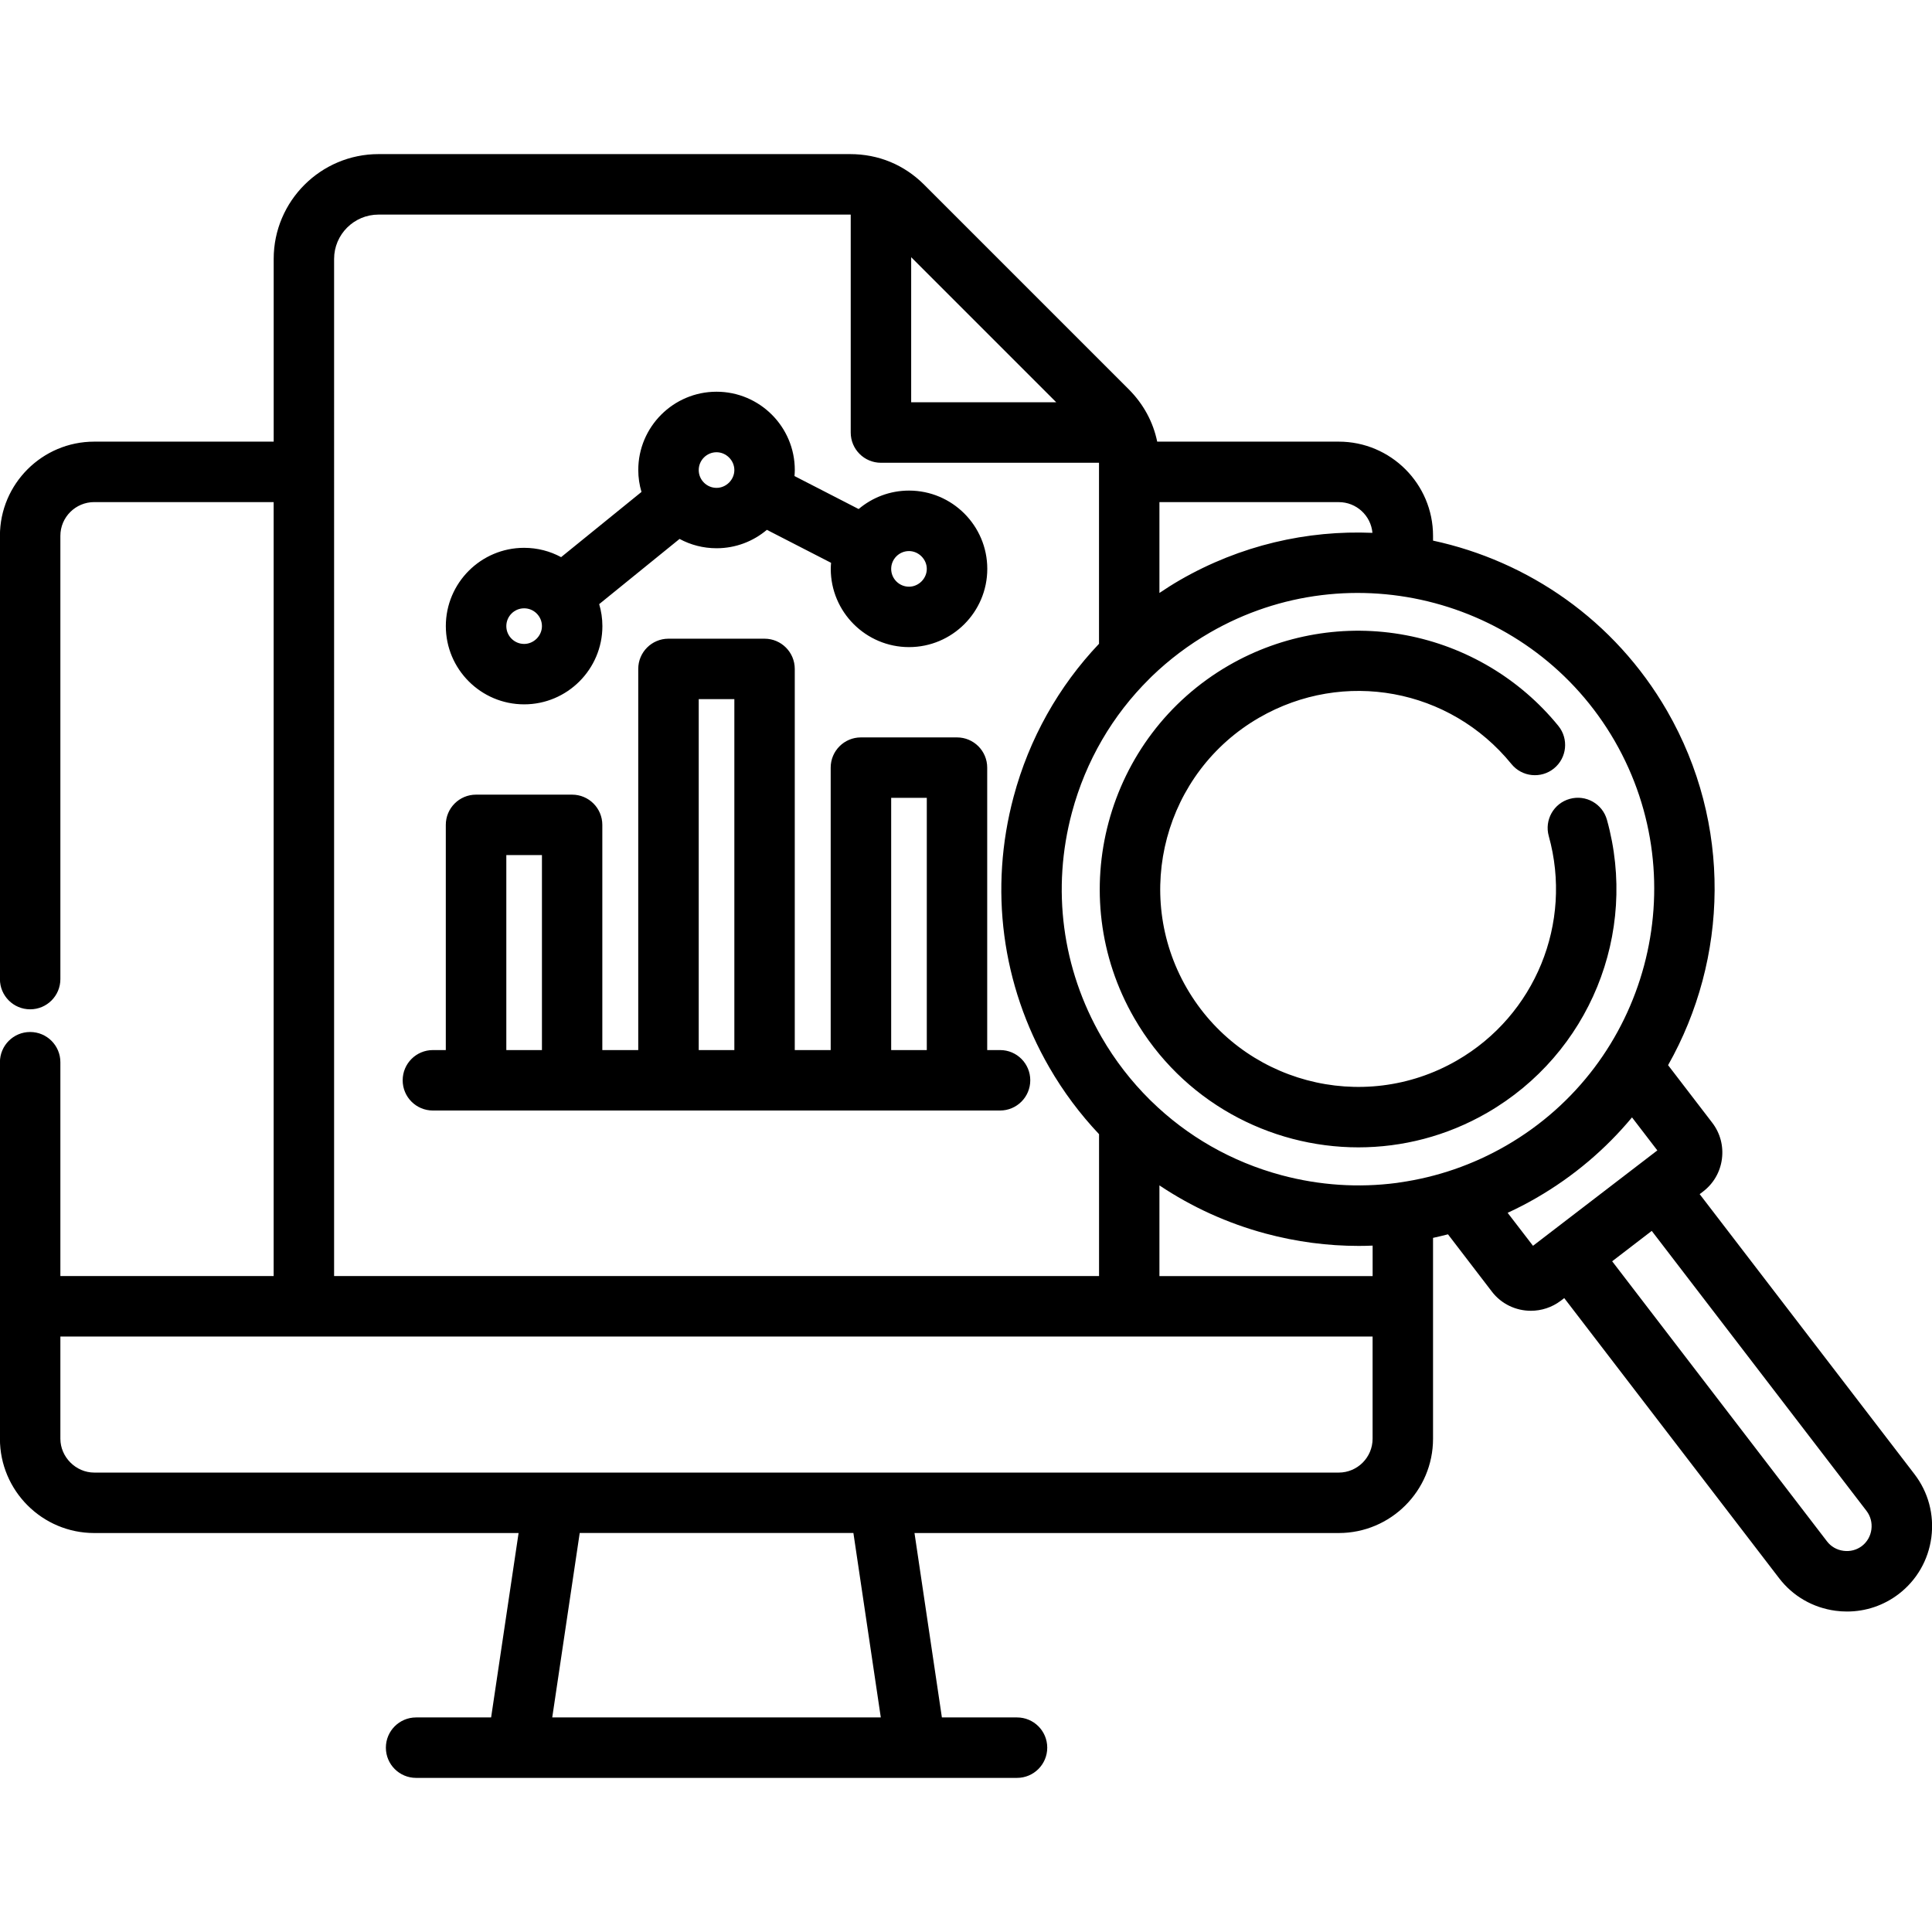 <svg xmlns="http://www.w3.org/2000/svg" id="Layer_1" viewBox="0 0 512 512"><path d="m507.35 390.66-56.92-74.2.93-.71c2.76-2.12 4.53-5.19 4.97-8.65.44-3.43-.47-6.84-2.58-9.58l-11.69-15.24c15.95-28.2 17.03-63.89-.29-93.93-13.88-24.02-36.79-39.65-62-45.08v-1.27c0-13.76-11.21-24.96-24.99-24.96h-48.11c-1.08-5.23-3.64-9.96-7.57-13.9l-54.17-54.17c-5.32-5.32-12.12-8.13-19.67-8.13h-124.94c-15.33 0-27.79 12.46-27.79 27.77v48.43h-47.56c-13.78 0-24.99 11.2-24.99 24.96v117.47c0 4.42 3.58 8.01 8.01 8.01s8.01-3.58 8.01-8.01v-117.47c0-4.93 4.02-8.94 8.97-8.94h47.55v205.11h-56.52v-56.67c0-4.42-3.58-8.01-8.01-8.01s-8.01 3.58-8.01 8.01v99.78c0 13.78 11.21 24.99 24.99 24.99h112.46l-7.28 48.87h-19.88c-4.42 0-8.01 3.58-8.01 8.01s3.58 8.01 8.01 8.01h26.79 105.64 26.82c4.42 0 8.01-3.58 8.01-8.01s-3.58-8.01-8.01-8.01h-19.91l-7.26-48.87h112.43c13.78 0 24.99-11.21 24.99-24.99v-53.23c1.32-.29 2.64-.6 3.96-.94l11.64 15.19c2.54 3.32 6.41 5.07 10.33 5.07 2.75 0 5.53-.86 7.91-2.65l.93-.71 56.92 74.2c3.66 4.79 8.98 7.86 14.99 8.66 1.02.14 2.03.2 3.04.2 4.94 0 9.72-1.6 13.7-4.65 4.78-3.67 7.85-9.01 8.64-15.01.78-6.03-.81-11.97-4.48-16.75zm-79.45-194.31c21.62 37.49 8.73 85.6-28.73 107.24-8.84 5.11-18.4 8.37-28.21 9.77-.29.03-.57.07-.84.13-10.08 1.32-20.41.66-30.52-2.05-13.23-3.55-25.03-10.34-34.56-19.68-.1-.1-.2-.21-.31-.3-4.92-4.88-9.24-10.43-12.8-16.6-10.49-18.16-13.28-39.32-7.85-59.57 3.66-13.64 10.76-25.77 20.55-35.44.22-.2.42-.41.62-.62 4.59-4.43 9.75-8.33 15.41-11.6 37.48-21.63 85.59-8.74 107.24 28.72zm-64.19-55.14c-17.3-.73-34.99 3.27-51.06 12.54-1.85 1.07-3.64 2.21-5.39 3.39v-24.07h47.52c4.68-.01 8.53 3.58 8.93 8.14zm-83.79-34.6h-38.45v-38.45zm-191.38-37.99c0-6.48 5.28-11.75 11.78-11.75h124.95c.06 0 .12.01.18.01v57.75c0 4.42 3.58 8.01 8.01 8.01h57.78c0 .06.01.12.01.18v47.79c-10.7 11.28-18.5 25.1-22.63 40.53-6.53 24.38-3.18 49.85 9.45 71.72 3.74 6.48 8.18 12.4 13.19 17.71v37.6h-202.72zm144.88 386.51h-87.07l7.28-48.87h72.53zm121.36-64.88h-329.81c-4.86 0-8.97-4.11-8.97-8.97v-27.09h347.75v27.09c0 4.94-4.02 8.97-8.97 8.97zm8.97-52.07h-56.49v-24.04c8.52 5.7 18 10.05 28.19 12.78 8.14 2.18 16.4 3.26 24.61 3.26 1.23 0 2.47-.03 3.7-.08v8.08zm35.79-16.77c2.59-1.2 5.14-2.51 7.64-3.96 9.91-5.73 18.4-13 25.32-21.33l6.71 8.75-4.81 3.69c-.02.02-.05.03-.07.05s-.04.04-.06.05l-28.01 21.49zm96.4 83.9c-.23 1.77-1.13 3.33-2.5 4.39-1.39 1.06-3.13 1.52-4.9 1.28-1.76-.23-3.32-1.12-4.38-2.52l-56.92-74.21 10.49-8.05 56.92 74.21c1.06 1.39 1.52 3.13 1.29 4.9zm-123.34-236.97c15.88 3.01 30.22 11.54 40.38 24.03 2.79 3.43 2.27 8.48-1.16 11.27s-8.48 2.27-11.27-1.16c-16.32-20.06-44.44-25.23-66.86-12.29-25.05 14.46-33.66 46.6-19.21 71.63 14.46 25.05 46.6 33.67 71.63 19.21 20.74-11.97 30.74-36.42 24.33-59.46-1.19-4.26 1.3-8.68 5.56-9.86 4.26-1.19 8.68 1.3 9.86 5.56 8.38 30.08-4.67 62-31.75 77.63-10.75 6.21-22.5 9.15-34.1 9.16-23.68 0-46.74-12.28-59.41-34.23-18.87-32.68-7.63-74.63 25.07-93.51 14.2-8.19 30.87-11.03 46.93-7.98zm-107.56 109.94h-3.42v-74.85c0-4.42-3.58-8.01-8.01-8.01h-25.46c-4.42 0-8.01 3.58-8.01 8.01v74.85h-9.52v-101.01c0-4.42-3.58-8.01-8.01-8.01h-25.46c-4.42 0-8.01 3.58-8.01 8.01v101.01h-9.52v-59.68c0-4.42-3.58-8.01-8.01-8.01h-25.46c-4.42 0-8.01 3.58-8.01 8.01v59.68h-3.42c-4.42 0-8.01 3.58-8.01 8.01s3.58 8.01 8.01 8.01h11.42 25.46 25.54 25.46 25.54 25.46 11.42c4.42 0 8.01-3.58 8.01-8.01s-3.57-8.01-7.99-8.01zm-130.86 0v-51.68h9.44v51.68zm50.99 0v-93h9.44v93zm51 0v-66.84h9.44v66.84zm-97.27-91.62c11.43 0 20.74-9.3 20.74-20.74 0-2.02-.3-3.97-.85-5.82l21.3-17.28c2.92 1.58 6.26 2.47 9.81 2.47 5.08 0 9.73-1.84 13.33-4.88l17.01 8.74c-.04.53-.08 1.06-.08 1.6 0 11.43 9.3 20.74 20.74 20.74s20.74-9.3 20.74-20.74-9.3-20.74-20.74-20.74c-5.08 0-9.74 1.84-13.35 4.89l-17-8.74c.04-.53.08-1.07.08-1.61 0-11.43-9.3-20.74-20.74-20.74s-20.74 9.3-20.74 20.74c0 2.02.3 3.97.85 5.82l-21.3 17.28c-2.92-1.58-6.26-2.47-9.81-2.47-11.43 0-20.74 9.3-20.74 20.74s9.31 20.74 20.75 20.74zm106.71-35.9c0 2.56-2.16 4.72-4.72 4.72-2.6 0-4.72-2.12-4.72-4.72s2.12-4.72 4.72-4.72c2.55 0 4.72 2.17 4.72 4.72zm-55.72-30.91c2.56 0 4.72 2.16 4.72 4.72s-2.16 4.72-4.72 4.72c-2.6 0-4.72-2.12-4.72-4.72s2.12-4.72 4.72-4.72zm-50.99 41.36c2.6 0 4.72 2.12 4.72 4.72 0 2.56-2.16 4.72-4.72 4.72-2.6 0-4.72-2.12-4.72-4.72s2.11-4.72 4.72-4.72z"></path></svg>